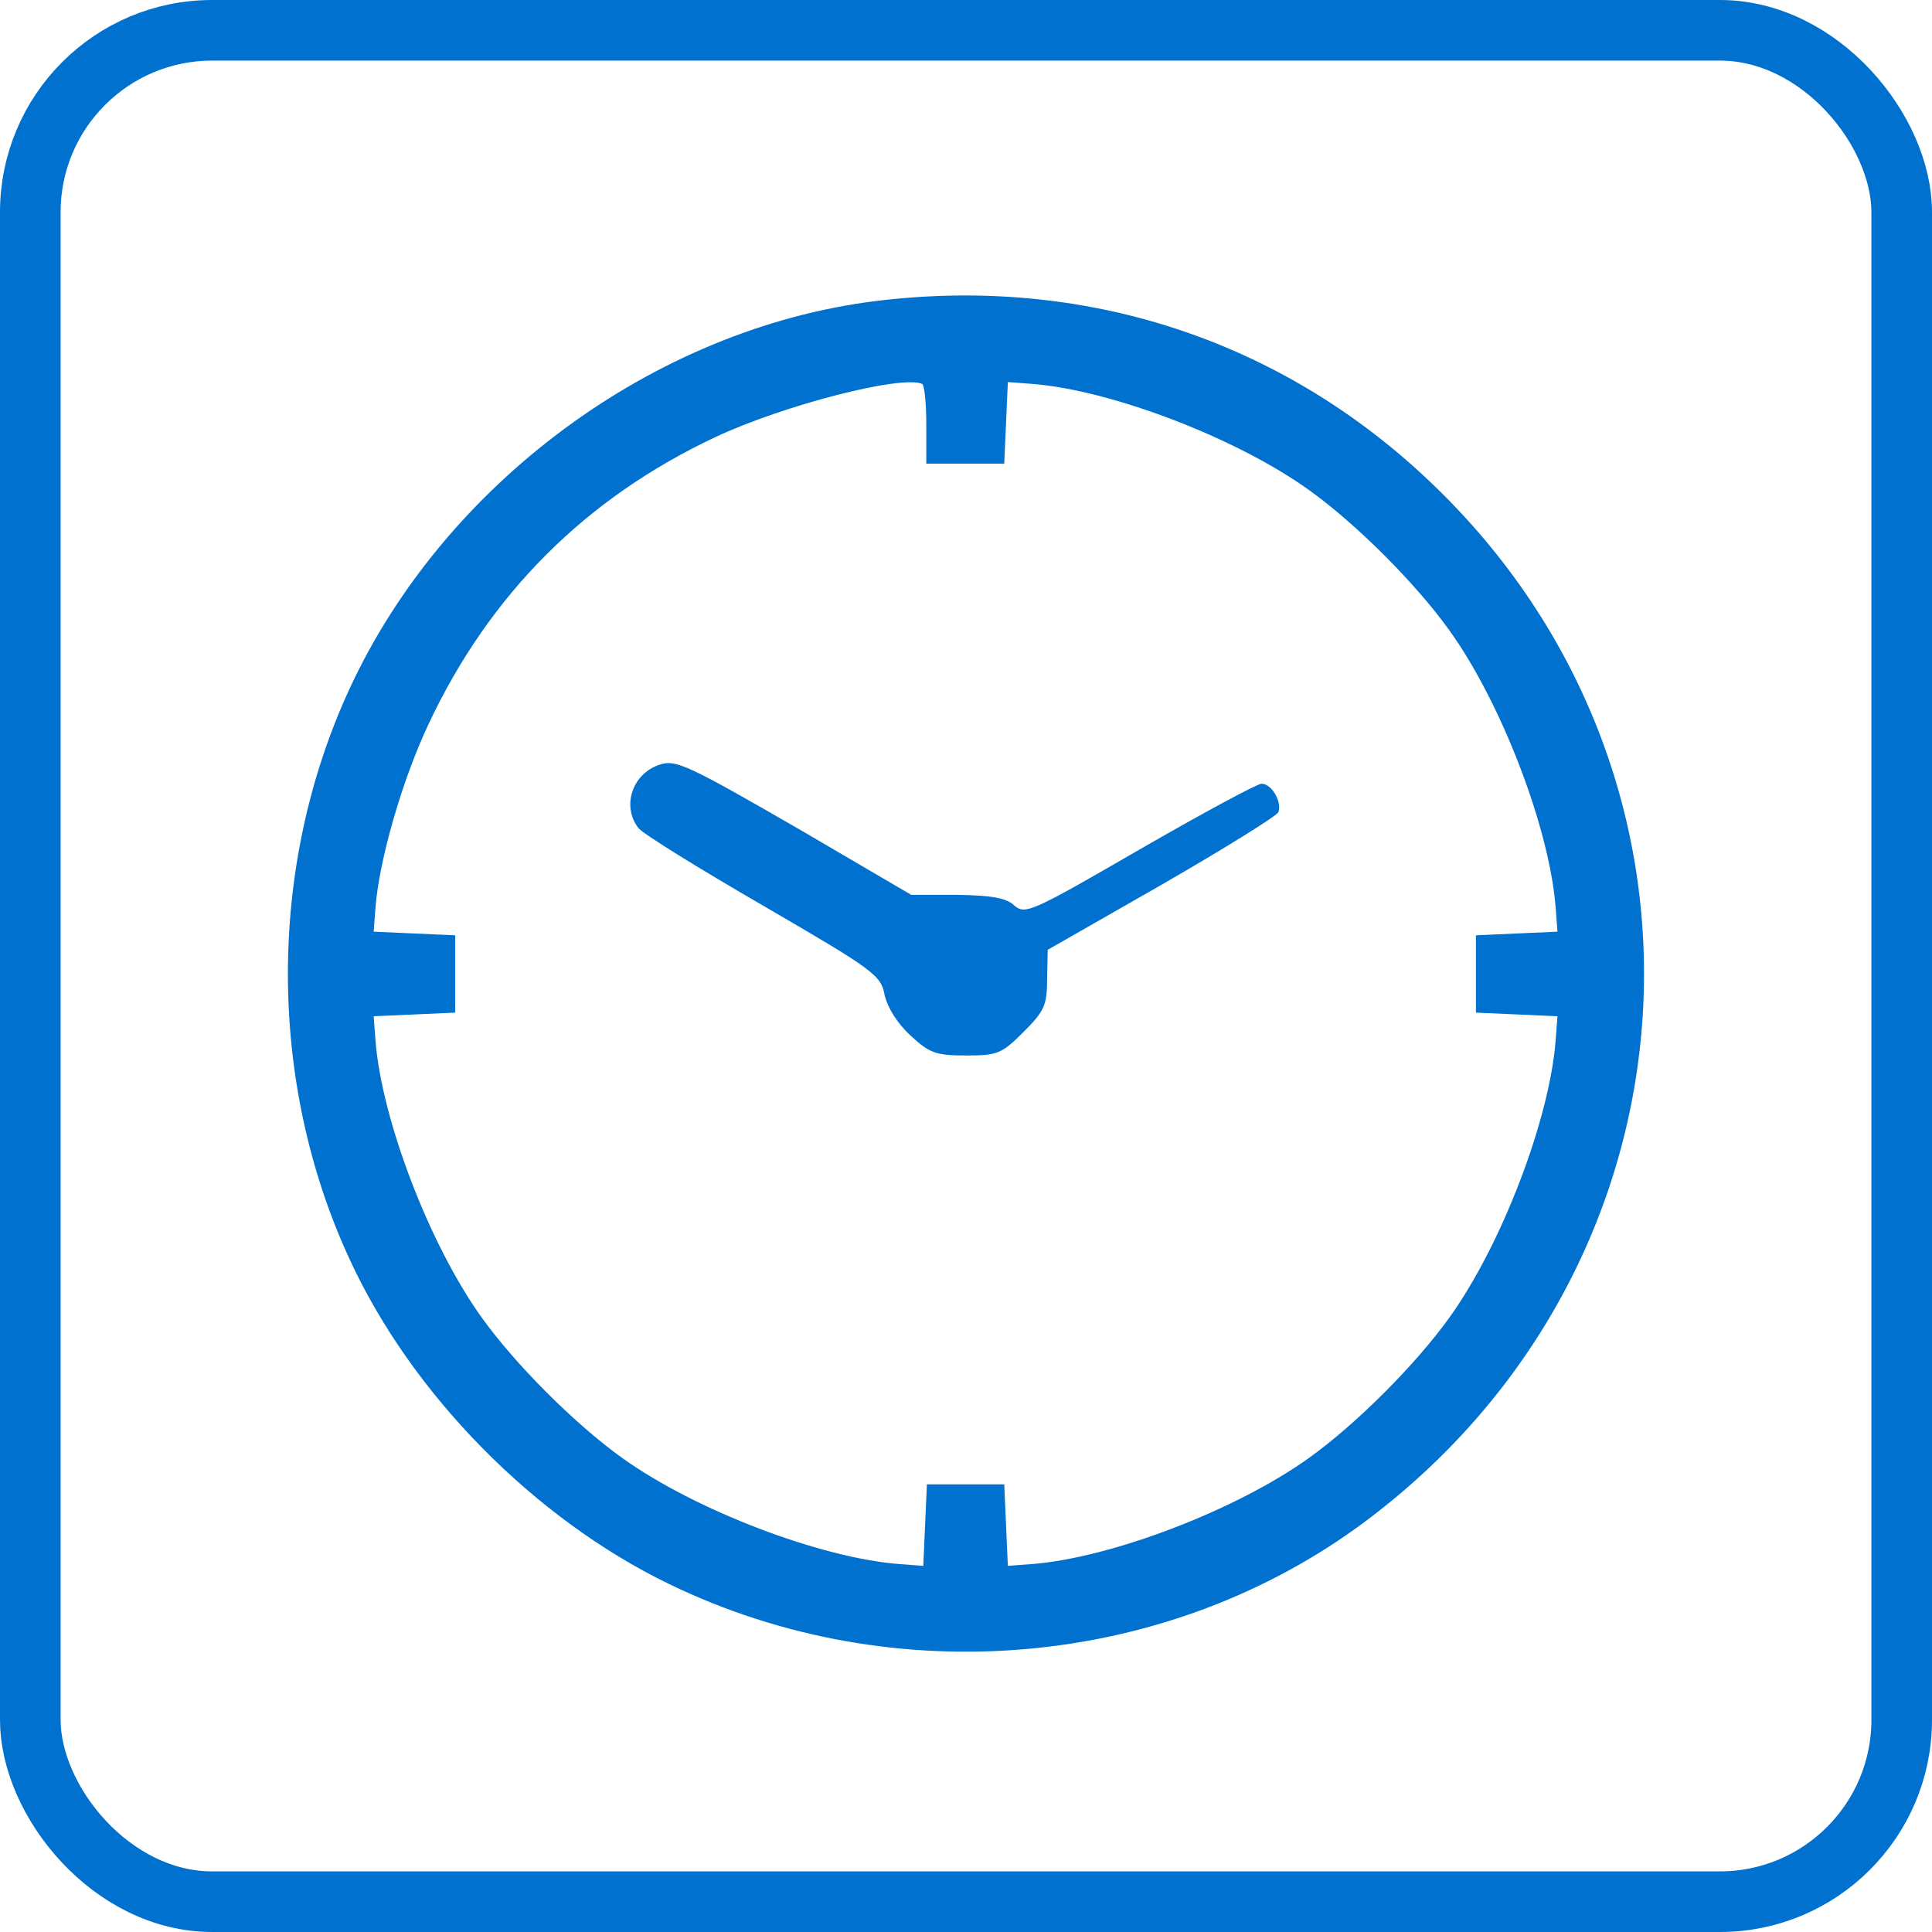 <?xml version="1.0" encoding="UTF-8"?> <svg xmlns="http://www.w3.org/2000/svg" width="255" height="255" viewBox="0 0 255 255" fill="none"> <path d="M115.485 39.746C86.309 43.413 58.647 63.821 46.131 90.924C35.29 114.361 35.29 142.741 46.131 166.178C54.342 184.035 70.525 200.456 88.302 209.066C118.036 223.495 154.148 220.226 180.136 200.855C225.575 166.975 229.641 102.404 188.746 63.581C168.976 44.768 142.988 36.318 115.485 39.746ZM122.261 56.088V61.19H127.443H132.545L132.784 55.849L133.023 50.428L136.212 50.667C146.575 51.464 163.157 57.762 172.802 64.697C179.02 69.162 186.833 76.974 191.297 83.192C198.232 92.838 204.53 109.419 205.327 119.782L205.566 122.971L200.146 123.21L194.804 123.449V128.551V133.653L200.146 133.892L205.566 134.131L205.327 137.32C204.53 147.683 198.232 164.265 191.297 173.91C186.833 180.128 179.02 187.941 172.802 192.405C163.157 199.34 146.575 205.638 136.212 206.435L133.023 206.674L132.784 201.254L132.545 195.912H127.443H122.341L122.102 201.254L121.863 206.674L118.674 206.435C108.311 205.638 91.73 199.34 82.084 192.405C75.866 187.941 68.053 180.128 63.589 173.91C56.654 164.265 50.356 147.683 49.559 137.32L49.32 134.131L54.741 133.892L60.082 133.653V128.551V123.449L54.741 123.21L49.32 122.971L49.559 119.782C50.037 113.564 53.067 102.962 56.574 95.548C64.626 78.409 77.301 65.734 94.44 57.682C103.448 53.457 118.993 49.471 121.703 50.667C122.022 50.827 122.261 53.218 122.261 56.088Z" fill="#0071CE"></path> <path d="M87.185 100.889C83.518 102.005 82.003 106.309 84.236 109.259C84.714 109.976 92.207 114.6 100.737 119.543C115.405 128.072 116.282 128.71 116.76 131.341C117.159 133.015 118.434 135.087 120.188 136.682C122.659 138.994 123.536 139.312 127.522 139.312C131.667 139.312 132.225 139.073 135.095 136.204C137.806 133.493 138.204 132.696 138.204 129.268L138.284 125.362L153.351 116.752C161.641 111.969 168.577 107.665 168.736 107.186C169.214 105.831 167.859 103.44 166.504 103.44C165.946 103.44 158.692 107.346 150.401 112.129C136.211 120.34 135.334 120.738 133.9 119.543C132.863 118.506 130.87 118.187 126.326 118.108H120.268L105.839 109.658C90.932 101.048 89.258 100.251 87.185 100.889Z" fill="#0071CE"></path> <rect x="4" y="4" width="247" height="247" rx="24" stroke="#0071CE" stroke-width="8"></rect> </svg> 